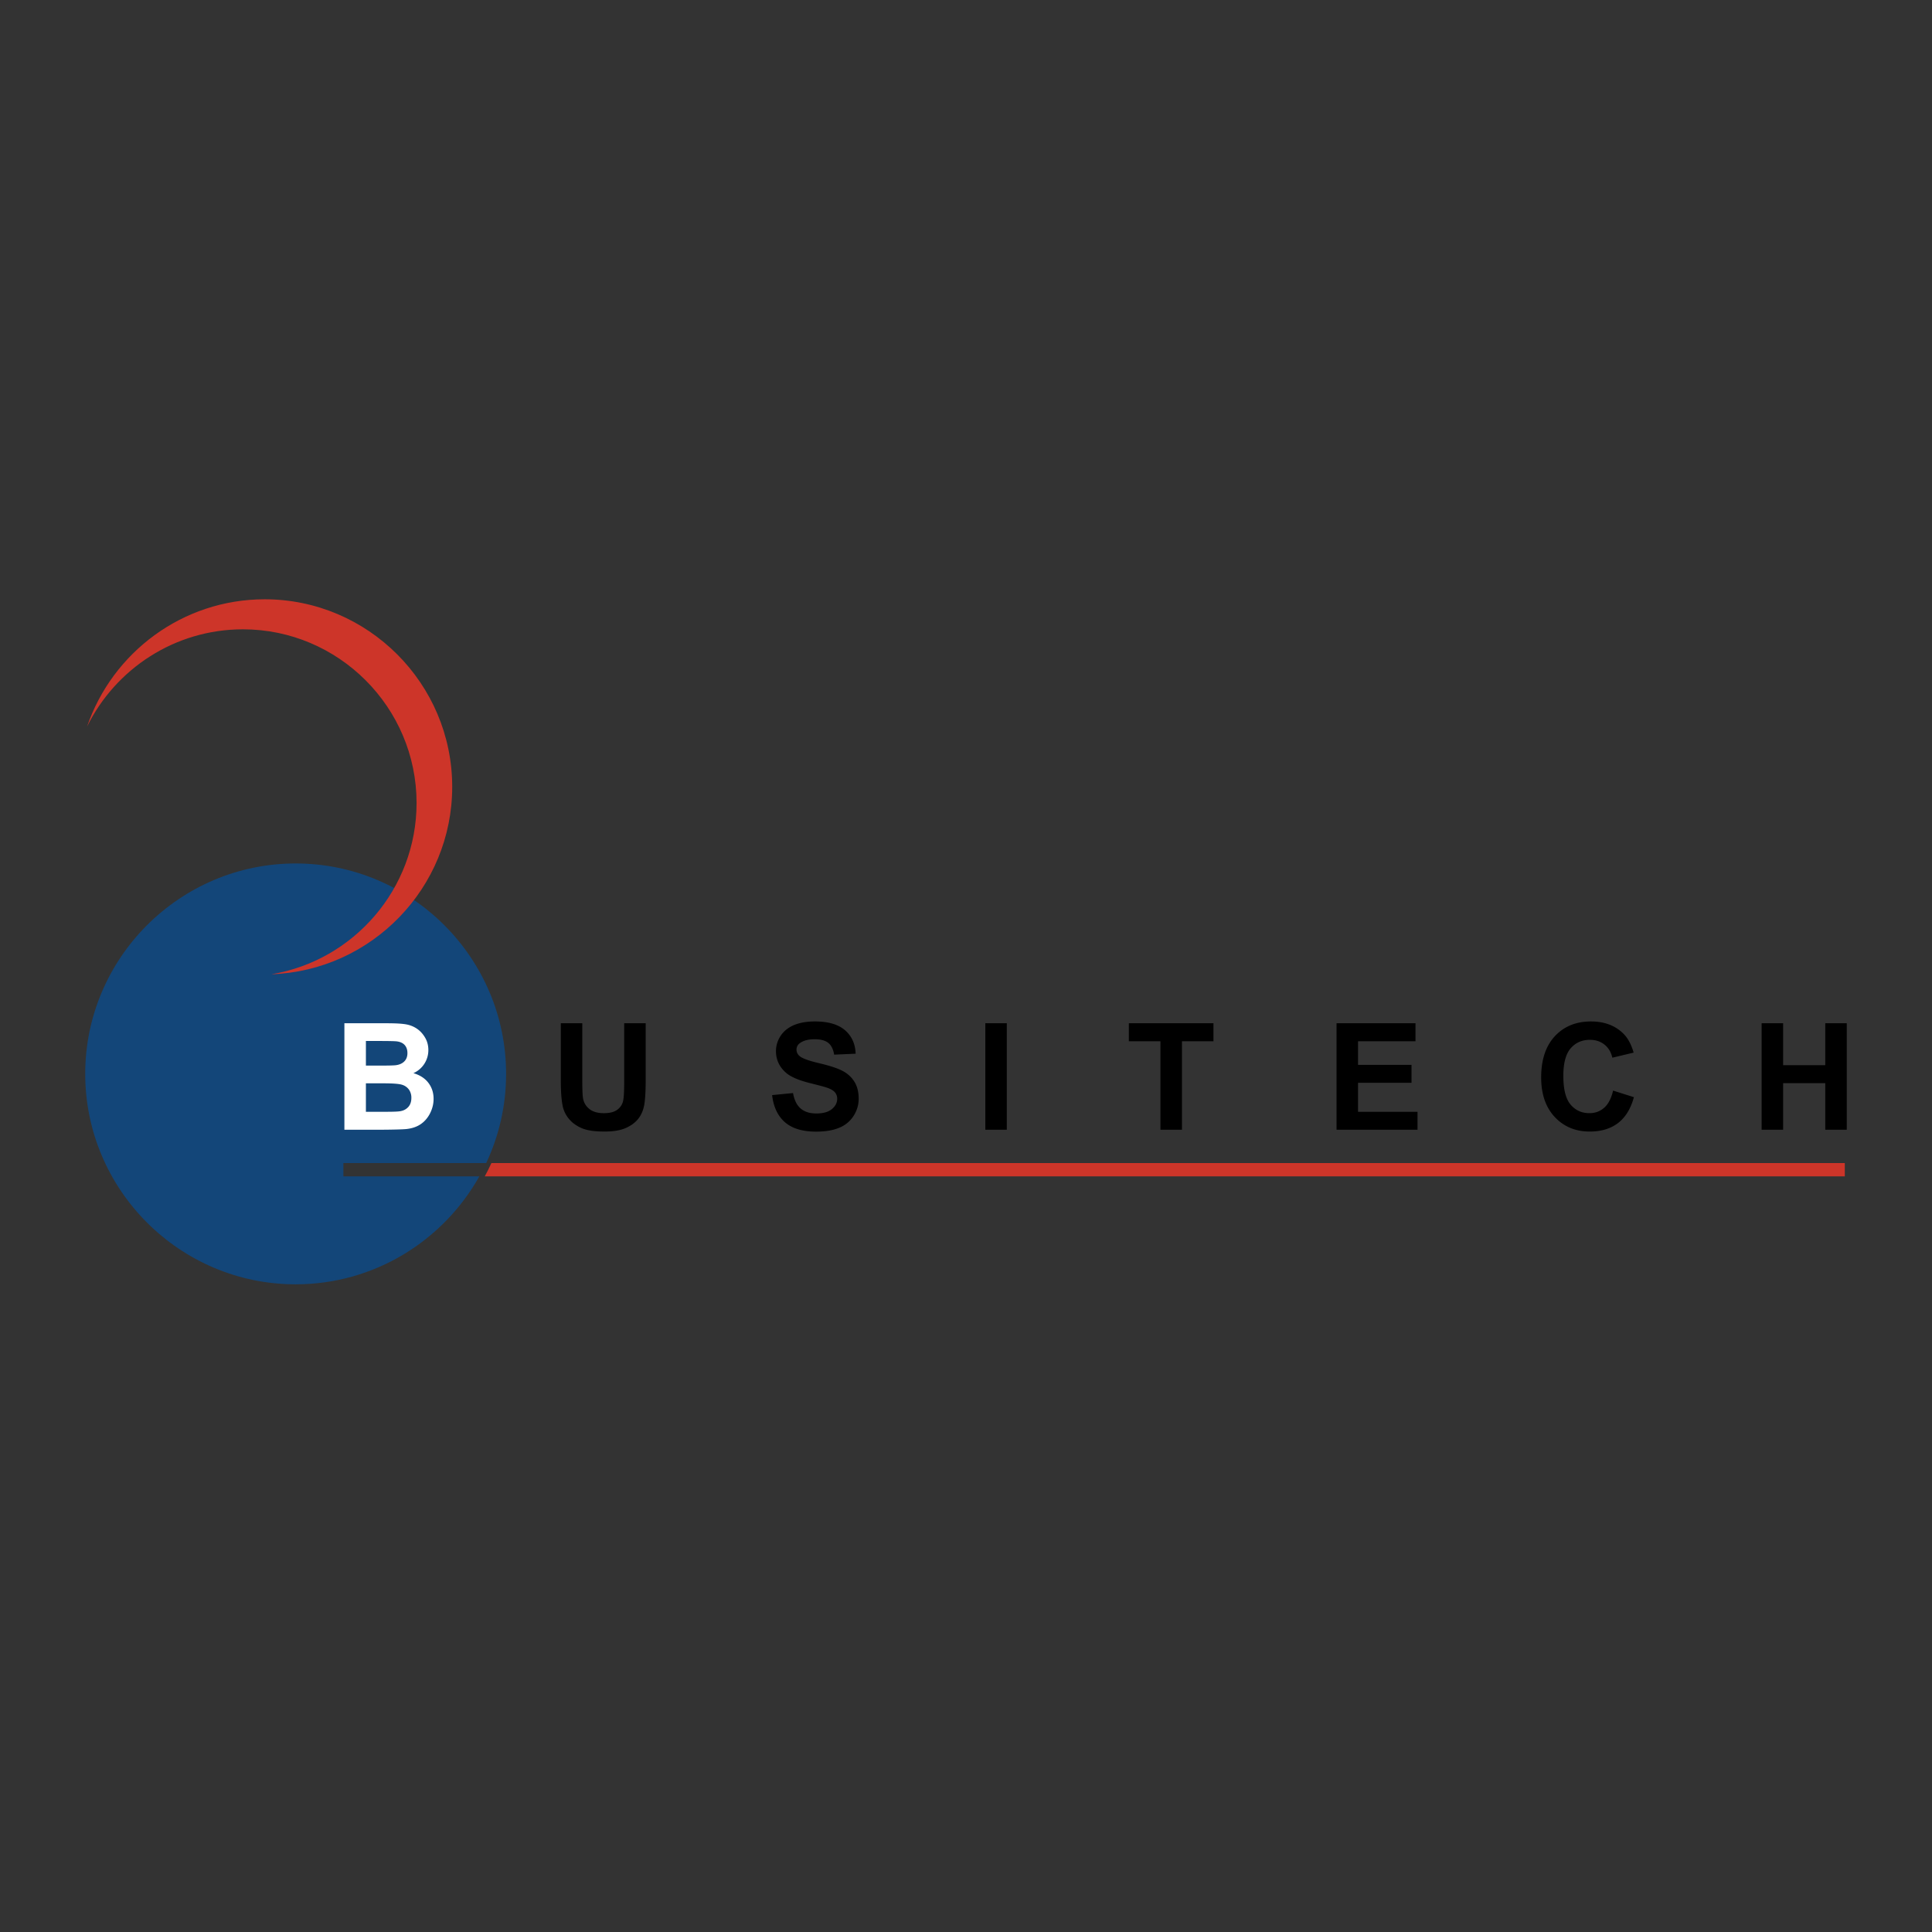 <svg xmlns="http://www.w3.org/2000/svg" width="2500" height="2500" viewBox="0 0 192.756 192.756"><rect x="0" y="0" width="192.756" height="192.756" fill="#333333" stroke="none"/><g fill-rule="evenodd" clip-rule="evenodd"><path fill="#fff" fill-opacity="0" d="M0 0h192.756v192.756H0V0z"/><path d="M29.499 86.148c11.563 0 20.995 9.431 20.995 20.995 0 3.178-.713 6.193-1.986 8.897H34.26v1.325h13.564c-3.599 6.418-10.47 10.772-18.326 10.772-11.564 0-20.995-9.432-20.995-20.995.001-11.562 9.432-20.994 20.996-20.994z" fill="#134679"/><path d="M34.359 102.091h4.247c.841 0 1.469.034 1.882.105.413.07.782.216 1.108.438.327.223.597.517.814.888.218.369.327.784.327 1.242a2.508 2.508 0 0 1-1.492 2.305c.646.188 1.145.51 1.492.962.349.456.522.989.522 1.603 0 .483-.112.953-.336 1.41-.225.455-.532.821-.92 1.094s-.868.44-1.439.505c-.356.037-1.219.062-2.587.071h-3.616v-10.623h-.002zm2.147 1.768v2.456h1.405c.836 0 1.355-.013 1.558-.037.366-.043.655-.169.866-.379s.314-.487.314-.831c0-.329-.089-.596-.27-.801-.183-.206-.453-.329-.809-.371-.213-.024-.824-.037-1.833-.037h-1.231zm0 4.224v2.84h1.983c.774 0 1.264-.02 1.472-.064.319-.057.579-.2.779-.422.2-.226.302-.527.302-.903a1.4 1.4 0 0 0-.232-.812 1.316 1.316 0 0 0-.67-.487c-.292-.102-.927-.151-1.902-.151h-1.732v-.001z" fill="#fff"/><path d="M55.952 102.091h2.144v5.753c0 .913.027 1.507.079 1.776.091.435.312.783.655 1.046.347.265.819.396 1.417.396.608 0 1.068-.123 1.378-.373a1.47 1.47 0 0 0 .557-.916c.064-.363.094-.964.094-1.805v-5.877h2.145v5.58c0 1.276-.057 2.177-.173 2.703-.116.527-.329.97-.641 1.333-.312.361-.729.65-1.249.866-.522.215-1.205.321-2.045.321-1.014 0-1.783-.116-2.308-.352-.524-.234-.938-.539-1.242-.912a2.932 2.932 0 0 1-.601-1.178c-.141-.608-.21-1.506-.21-2.696v-5.665zM77.034 109.259l2.087-.205c.124.702.379 1.217.765 1.545.383.327.9.492 1.553.492.69 0 1.212-.146 1.561-.439.351-.292.527-.634.527-1.024a.961.961 0 0 0-.222-.641c-.146-.178-.403-.331-.772-.46-.25-.089-.824-.242-1.716-.465-1.15-.285-1.957-.636-2.419-1.052-.653-.583-.979-1.296-.979-2.137 0-.542.153-1.046.459-1.519.307-.47.75-.828 1.326-1.076.579-.245 1.274-.368 2.09-.368 1.336 0 2.337.292 3.013.875.673.587 1.026 1.366 1.061 2.343l-2.145.094c-.091-.547-.289-.939-.591-1.178s-.755-.358-1.358-.358c-.623 0-1.113.126-1.464.384a.77.77 0 0 0-.342.658c0 .252.106.467.319.646.27.228.928.465 1.971.71 1.044.247 1.816.502 2.315.764.5.265.891.624 1.175 1.081.282.458.423 1.021.423 1.692 0 .608-.168 1.18-.507 1.709a3.033 3.033 0 0 1-1.434 1.185c-.619.26-1.39.388-2.313.388-1.343 0-2.375-.309-3.094-.93s-1.151-1.528-1.289-2.714zM98.305 112.714v-10.623h2.144v10.623h-2.144zM115.777 112.714v-8.825h-3.15v-1.798h8.441v1.798h-3.142v8.825h-2.149zM133.348 112.714v-10.623h7.877v1.798h-5.733v2.354h5.334v1.788h-5.334v2.892h5.934v1.791h-8.078zM160.939 108.809l2.076.657c-.318 1.16-.848 2.021-1.59 2.585-.74.562-1.682.844-2.822.844-1.41 0-2.57-.482-3.477-1.444-.908-.965-1.363-2.283-1.363-3.953 0-1.768.457-3.141 1.369-4.12.914-.978 2.113-1.467 3.602-1.467 1.299 0 2.355.384 3.166 1.152.484.452.846 1.105 1.088 1.956l-2.125.508c-.123-.552-.385-.987-.785-1.307-.398-.318-.883-.477-1.453-.477-.785 0-1.426.281-1.916.848-.49.564-.734 1.479-.734 2.746 0 1.343.24 2.3.725 2.869.482.571 1.111.855 1.883.855.57 0 1.061-.181 1.471-.544.409-.361.704-.932.885-1.708zM175.758 112.714v-10.623h2.146v4.18h4.203v-4.18h2.145v10.623h-2.145v-4.645h-4.203v4.645h-2.146z"/><path d="M48.365 117.366h135.692v-1.325H49.028c-.207.45-.427.892-.663 1.325zM26.405 59.791c10.307 0 18.712 8.406 18.712 18.712 0 10.081-8.042 18.343-18.04 18.699 8.199-1.362 14.484-8.515 14.484-17.09 0-9.542-7.782-17.325-17.324-17.325-6.809 0-12.72 3.962-15.549 9.698 2.516-7.369 9.515-12.694 17.717-12.694z" fill="#cd3529"/></g></svg>
